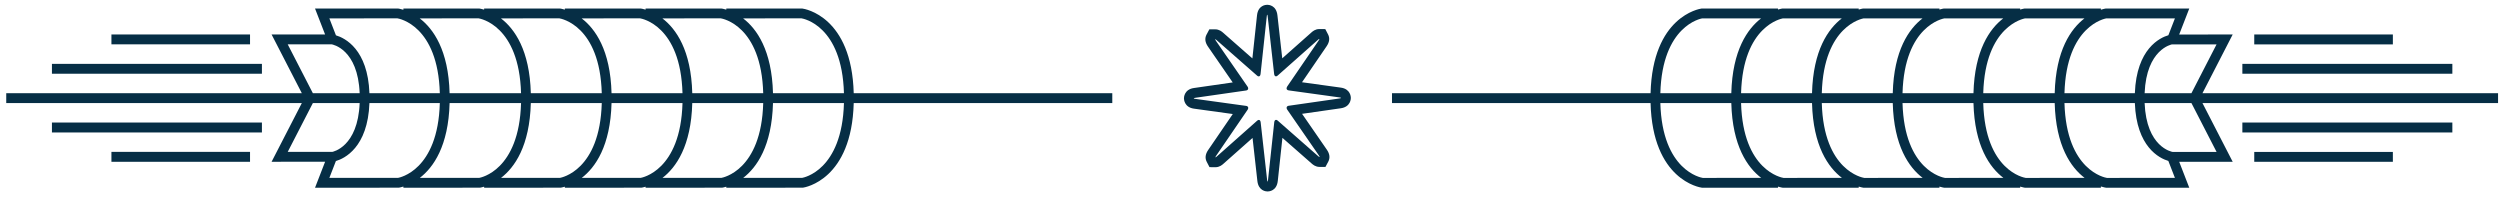 <svg 
 xmlns="http://www.w3.org/2000/svg"
 xmlns:xlink="http://www.w3.org/1999/xlink"
 width="238px" height="19px">
<path fill-rule="evenodd"  fill="rgb(6, 46, 69)"
 d="M209.675,9.813 L212.553,15.402 L207.460,15.402 L208.419,17.873 L200.512,17.873 C200.465,17.867 200.276,17.836 200.004,17.752 L200.004,17.873 L192.780,17.873 C192.737,17.868 192.564,17.838 192.319,17.765 L192.319,17.873 L185.095,17.873 C185.051,17.868 184.879,17.838 184.634,17.765 L184.634,17.873 L177.409,17.873 C177.366,17.868 177.193,17.838 176.948,17.765 L176.948,17.873 L169.725,17.873 C169.681,17.868 169.509,17.838 169.264,17.765 L169.264,17.873 L162.039,17.873 C161.783,17.841 157.325,17.116 157.134,9.813 L132.518,9.813 L132.518,8.872 L157.134,8.872 C157.325,1.568 161.782,0.843 161.975,0.815 L169.264,0.811 L169.264,0.910 C169.480,0.846 169.630,0.820 169.661,0.815 L176.948,0.811 L176.948,0.910 C177.164,0.846 177.314,0.820 177.345,0.815 L184.634,0.811 L184.634,0.910 C184.850,0.846 185.000,0.820 185.031,0.815 L192.319,0.811 L192.319,0.910 C192.535,0.847 192.685,0.820 192.717,0.815 L200.004,0.811 L200.004,0.924 C200.247,0.849 200.414,0.820 200.448,0.815 L208.419,0.811 L207.458,3.287 L212.553,3.282 L209.675,8.872 L237.815,8.872 L237.815,9.813 L209.675,9.813 ZM200.578,16.937 L207.052,16.932 L206.426,15.321 C205.557,15.061 203.395,13.981 203.238,9.813 L196.537,9.813 C196.716,16.258 200.417,16.913 200.578,16.937 ZM192.847,16.937 L198.452,16.933 C197.152,15.941 195.714,13.906 195.607,9.813 L188.805,9.813 C188.983,16.258 192.685,16.913 192.847,16.937 ZM185.161,16.937 L190.721,16.933 C189.420,15.941 187.981,13.906 187.874,9.813 L181.120,9.813 C181.299,16.258 185.000,16.913 185.161,16.937 ZM177.475,16.937 L183.035,16.933 C181.735,15.941 180.297,13.906 180.190,9.813 L173.435,9.813 C173.613,16.258 177.314,16.913 177.475,16.937 ZM169.791,16.937 L175.350,16.933 C174.050,15.941 172.611,13.906 172.504,9.813 L165.750,9.813 C165.929,16.258 169.630,16.913 169.791,16.937 ZM162.105,16.937 L167.665,16.933 C166.365,15.941 164.927,13.906 164.820,9.813 L158.065,9.813 C158.243,16.258 161.944,16.913 162.105,16.937 ZM162.039,1.751 C161.942,1.772 158.243,2.426 158.065,8.872 L164.820,8.872 C164.927,4.778 166.365,2.742 167.653,1.751 L162.039,1.751 ZM169.725,1.751 C169.628,1.772 165.929,2.426 165.750,8.872 L172.504,8.872 C172.611,4.778 174.049,2.742 175.338,1.751 L169.725,1.751 ZM177.409,1.751 C177.312,1.772 173.613,2.426 173.435,8.872 L180.190,8.872 C180.297,4.778 181.735,2.742 183.023,1.751 L177.409,1.751 ZM185.095,1.751 C184.998,1.772 181.299,2.426 181.120,8.872 L187.874,8.872 C187.981,4.778 189.419,2.742 190.708,1.751 L185.095,1.751 ZM192.780,1.751 C192.684,1.772 188.983,2.426 188.805,8.872 L195.607,8.872 C195.714,4.778 197.152,2.742 198.440,1.751 L192.780,1.751 ZM200.512,1.751 C200.415,1.772 196.716,2.426 196.537,8.872 L203.238,8.872 C203.397,4.631 205.629,3.588 206.430,3.354 L207.052,1.751 L200.512,1.751 ZM211.017,4.224 L206.776,4.224 C206.736,4.235 204.340,4.674 204.168,8.872 L208.625,8.872 L211.017,4.224 ZM208.625,9.813 L204.168,9.813 C204.340,14.010 206.739,14.448 206.844,14.466 L211.017,14.461 L208.625,9.813 ZM213.473,6.077 L233.464,6.077 L233.464,7.018 L213.473,7.018 L213.473,6.077 ZM214.605,3.282 L227.801,3.282 L227.801,4.224 L214.605,4.224 L214.605,3.282 ZM123.957,10.836 L126.319,14.255 C126.591,14.650 126.637,15.028 126.455,15.381 L126.183,15.890 L125.618,15.890 C125.239,15.890 124.986,15.669 124.878,15.574 L122.086,13.124 L121.645,17.223 C121.542,18.180 120.817,18.228 120.673,18.228 C120.530,18.228 119.808,18.180 119.701,17.226 L119.243,13.131 L116.462,15.597 C116.354,15.693 116.100,15.918 115.718,15.918 L115.145,15.913 L114.883,15.410 C114.700,15.059 114.745,14.681 115.015,14.285 L117.361,10.855 L113.666,10.344 C112.741,10.216 112.712,9.450 112.712,9.363 C112.711,9.277 112.736,8.511 113.660,8.379 L117.355,7.847 L114.994,4.429 C114.722,4.034 114.676,3.655 114.858,3.303 L115.129,2.793 L115.695,2.793 C116.074,2.793 116.327,3.015 116.435,3.110 L119.227,5.561 L119.668,1.463 C119.771,0.505 120.495,0.455 120.640,0.455 C120.783,0.455 121.505,0.504 121.611,1.457 L122.070,5.553 L124.851,3.086 C124.959,2.990 125.212,2.766 125.594,2.766 L126.168,2.771 L126.430,3.274 C126.613,3.625 126.568,4.003 126.298,4.398 L123.951,7.830 L127.647,8.341 C128.572,8.468 128.601,9.234 128.601,9.320 C128.602,9.407 128.577,10.171 127.652,10.306 L123.957,10.836 ZM127.520,9.273 L122.681,8.605 C122.484,8.577 122.422,8.410 122.544,8.231 L125.530,3.864 C125.601,3.760 125.621,3.707 125.594,3.707 C125.576,3.707 125.532,3.735 125.467,3.793 L121.628,7.198 C121.573,7.246 121.519,7.269 121.472,7.269 C121.383,7.269 121.314,7.189 121.298,7.044 L120.684,1.563 C120.672,1.452 120.656,1.397 120.640,1.397 C120.623,1.397 120.607,1.452 120.595,1.563 L120.005,7.047 C119.989,7.193 119.921,7.273 119.832,7.273 C119.784,7.273 119.730,7.250 119.676,7.202 L115.822,3.820 C115.757,3.762 115.714,3.734 115.695,3.734 C115.668,3.734 115.688,3.787 115.759,3.891 L118.764,8.241 C118.886,8.418 118.825,8.587 118.628,8.615 L113.792,9.310 C113.595,9.338 113.595,9.384 113.792,9.412 L118.631,10.080 C118.829,10.107 118.890,10.275 118.769,10.453 L115.783,14.819 C115.712,14.923 115.692,14.978 115.718,14.978 C115.737,14.978 115.780,14.949 115.846,14.891 L119.685,11.486 C119.740,11.438 119.793,11.416 119.841,11.416 C119.930,11.416 119.999,11.495 120.015,11.640 L120.628,17.120 C120.641,17.232 120.657,17.288 120.673,17.288 C120.689,17.288 120.705,17.232 120.717,17.120 L121.308,11.637 C121.323,11.492 121.392,11.410 121.481,11.410 C121.529,11.410 121.582,11.432 121.637,11.481 L125.490,14.865 C125.556,14.922 125.599,14.950 125.618,14.950 C125.645,14.950 125.624,14.896 125.553,14.793 L122.549,10.443 C122.426,10.265 122.487,10.097 122.684,10.069 L127.521,9.374 C127.718,9.346 127.718,9.300 127.520,9.273 ZM76.433,17.868 L69.144,17.873 L69.144,17.774 C68.928,17.837 68.778,17.865 68.748,17.868 L61.460,17.873 L61.460,17.774 C61.244,17.837 61.094,17.865 61.063,17.868 L53.774,17.873 L53.774,17.774 C53.558,17.837 53.408,17.865 53.377,17.868 L46.090,17.873 L46.090,17.773 C45.873,17.837 45.723,17.865 45.692,17.868 L38.404,17.873 L38.404,17.760 C38.161,17.835 37.994,17.865 37.961,17.868 L29.990,17.873 L30.950,15.397 L25.855,15.401 L28.733,9.813 L0.594,9.813 L0.594,8.871 L28.733,8.871 L25.855,3.282 L30.949,3.282 L29.990,0.811 L37.897,0.811 C37.943,0.817 38.132,0.847 38.404,0.932 L38.404,0.811 L45.628,0.811 C45.672,0.816 45.845,0.845 46.090,0.918 L46.090,0.811 L53.314,0.811 C53.357,0.816 53.530,0.845 53.774,0.918 L53.774,0.811 L60.999,0.811 C61.043,0.816 61.215,0.845 61.460,0.918 L61.460,0.811 L68.684,0.811 C68.727,0.816 68.900,0.845 69.144,0.918 L69.144,0.811 L76.369,0.811 C76.625,0.843 81.083,1.568 81.274,8.871 L105.890,8.871 L105.890,9.813 L81.274,9.813 C81.083,17.116 76.627,17.841 76.433,17.868 ZM68.684,16.932 C68.780,16.913 72.480,16.258 72.658,9.813 L65.904,9.813 C65.797,13.906 64.359,15.941 63.071,16.932 L68.684,16.932 ZM60.999,16.932 C61.096,16.913 64.795,16.258 64.974,9.813 L58.219,9.813 C58.112,13.906 56.674,15.941 55.385,16.932 L60.999,16.932 ZM53.314,16.932 C53.410,16.913 57.110,16.258 57.288,9.813 L50.534,9.813 C50.427,13.906 48.989,15.941 47.700,16.932 L53.314,16.932 ZM45.628,16.932 C45.724,16.913 49.425,16.258 49.604,9.813 L42.802,9.813 C42.695,13.906 41.257,15.941 39.968,16.932 L45.628,16.932 ZM37.897,16.932 C37.993,16.913 41.693,16.258 41.871,9.813 L35.171,9.813 C35.011,14.052 32.779,15.096 31.978,15.330 L31.356,16.932 L37.897,16.932 ZM27.391,14.460 L31.632,14.460 C31.672,14.448 34.069,14.010 34.240,9.813 L29.784,9.813 L27.391,14.460 ZM27.391,4.222 L29.784,8.871 L34.240,8.871 C34.069,4.674 31.670,4.234 31.564,4.218 L27.391,4.222 ZM37.830,1.746 L31.356,1.751 L31.982,3.363 C32.851,3.622 35.014,4.702 35.171,8.871 L41.871,8.871 C41.693,2.426 37.992,1.771 37.830,1.746 ZM45.562,1.746 L39.956,1.750 C41.256,2.741 42.695,4.777 42.802,8.871 L49.604,8.871 C49.425,2.426 45.723,1.771 45.562,1.746 ZM53.247,1.746 L47.688,1.750 C48.988,2.741 50.427,4.777 50.534,8.871 L57.288,8.871 C57.110,2.426 53.408,1.771 53.247,1.746 ZM60.933,1.746 L55.373,1.750 C56.673,2.741 58.112,4.777 58.219,8.871 L64.974,8.871 C64.795,2.426 61.094,1.771 60.933,1.746 ZM68.617,1.746 L63.059,1.750 C64.359,2.741 65.797,4.777 65.904,8.871 L72.658,8.871 C72.480,2.426 68.779,1.771 68.617,1.746 ZM76.303,1.746 L70.743,1.750 C72.043,2.741 73.482,4.777 73.589,8.871 L80.344,8.871 C80.165,2.426 76.464,1.771 76.303,1.746 ZM73.589,9.813 C73.482,13.906 72.044,15.941 70.755,16.932 L76.369,16.932 C76.466,16.913 80.165,16.258 80.344,9.813 L73.589,9.813 ZM4.944,6.077 L24.935,6.077 L24.935,7.018 L4.944,7.018 L4.944,6.077 ZM10.608,3.282 L23.803,3.282 L23.803,4.223 L10.608,4.223 L10.608,3.282 ZM24.935,12.608 L4.944,12.608 L4.944,11.666 L24.935,11.666 L24.935,12.608 ZM23.803,15.401 L10.608,15.401 L10.608,14.460 L23.803,14.460 L23.803,15.401 ZM233.464,12.608 L213.473,12.608 L213.473,11.666 L233.464,11.666 L233.464,12.608 ZM227.801,15.402 L214.605,15.402 L214.605,14.461 L227.801,14.461 L227.801,15.402 Z"/>
</svg>
